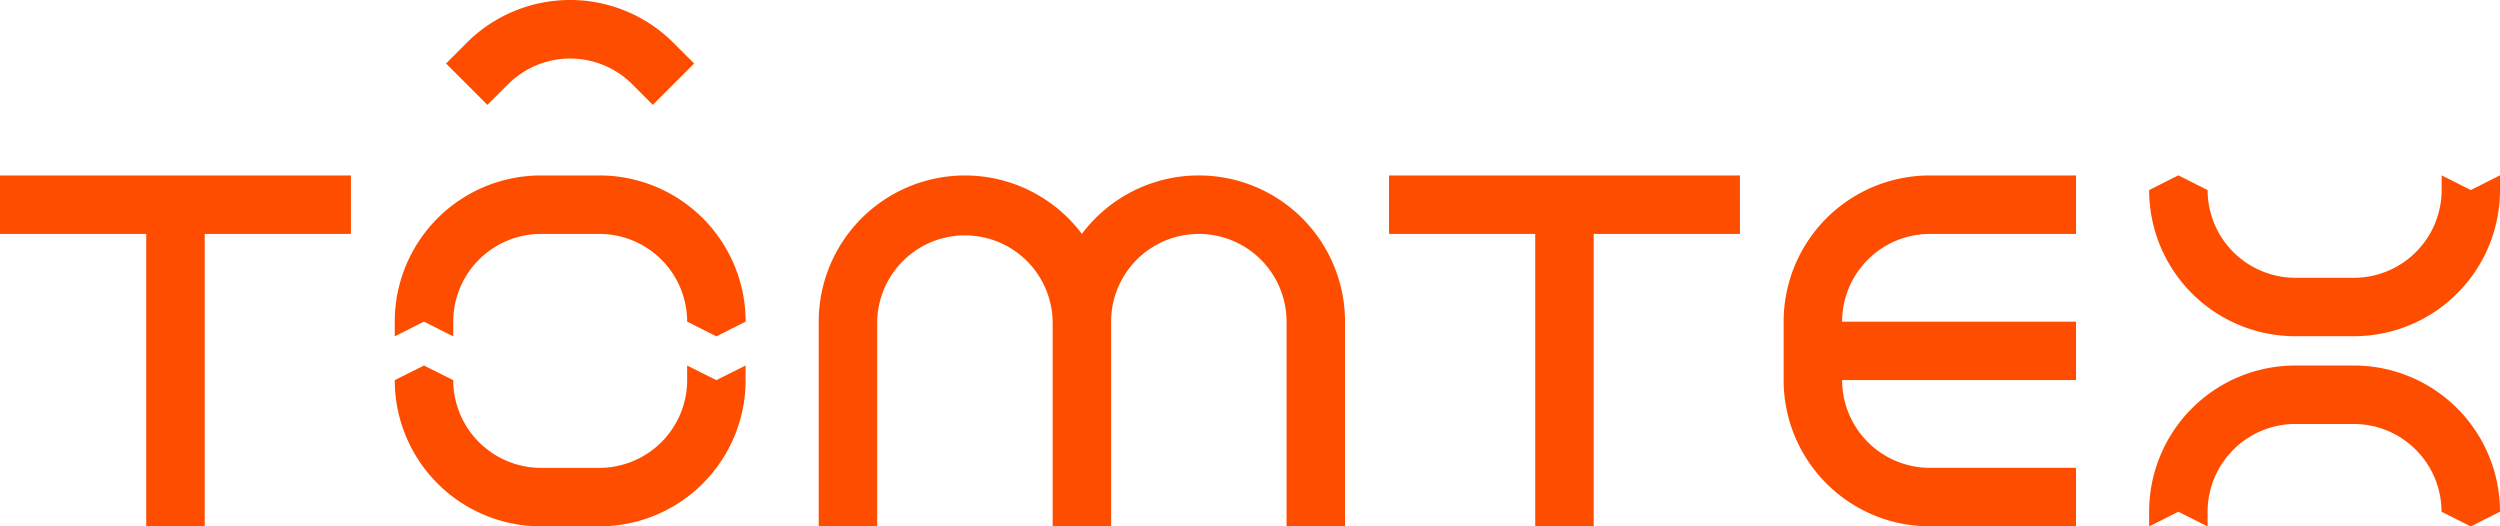 <svg id="Layer_1" data-name="Layer 1" xmlns="http://www.w3.org/2000/svg" viewBox="0 0 1018.69 214.47"><defs><style>.cls-1{fill:#ff4d00;}</style></defs><path class="cls-1" d="M244.25,71.49H220.42a59.56,59.56,0,0,0-59.57,59.57v6l11.91-6,11.92,6v-6a35.79,35.79,0,0,1,35.74-35.74h23.83A35.78,35.78,0,0,1,280,131.06l11.92,6,11.91-6A59.56,59.56,0,0,0,244.25,71.49ZM280,148.94v5.95a35.79,35.79,0,0,1-35.74,35.75H220.42a35.79,35.79,0,0,1-35.74-35.75l-11.92-5.95-11.91,5.95a59.57,59.57,0,0,0,59.57,59.58h23.83a59.57,59.57,0,0,0,59.57-59.58v-5.95l-11.91,5.95ZM207.06,34.3a35.8,35.8,0,0,1,50.55,0L266,42.73l16.85-16.85-8.43-8.43a59.56,59.56,0,0,0-84.25,0l-8.42,8.43,16.85,16.85ZM488.5,71.49a59.5,59.5,0,0,0-47.66,23.82,59.58,59.58,0,0,0-107.23,35.75v83.4h23.83v-83.4a35.75,35.75,0,0,1,71.49,0v83.4h23.83v-83.4a35.74,35.74,0,1,1,71.48,0v83.4h23.83v-83.4A59.56,59.56,0,0,0,488.5,71.49ZM0,95.32H59.59V214.46H83.42V95.32H143V71.49H0Zm566,0h59.57V214.46h23.83V95.32h59.58V71.49H566Zm393.16,53.62H935.29a59.56,59.56,0,0,0-59.57,59.57v6l11.91-6,11.92,6v-6a35.79,35.79,0,0,1,35.74-35.75h23.83a35.79,35.79,0,0,1,35.74,35.75l11.92,6,11.91-6A59.56,59.56,0,0,0,959.12,148.94Zm47.66-71.49-11.92-6v6a35.78,35.78,0,0,1-35.74,35.74H935.29a35.78,35.78,0,0,1-35.74-35.74l-11.92-6-11.91,6A59.56,59.56,0,0,0,935.29,137h23.83a59.56,59.56,0,0,0,59.57-59.57v-6ZM786.36,95.32h59.57V71.49H786.36a59.56,59.56,0,0,0-59.57,59.57h0v23.83h0a59.57,59.57,0,0,0,59.57,59.58h59.57V190.63H786.36a35.79,35.79,0,0,1-35.74-35.75h95.32V131.06H750.62A35.78,35.78,0,0,1,786.36,95.32Z"/></svg>